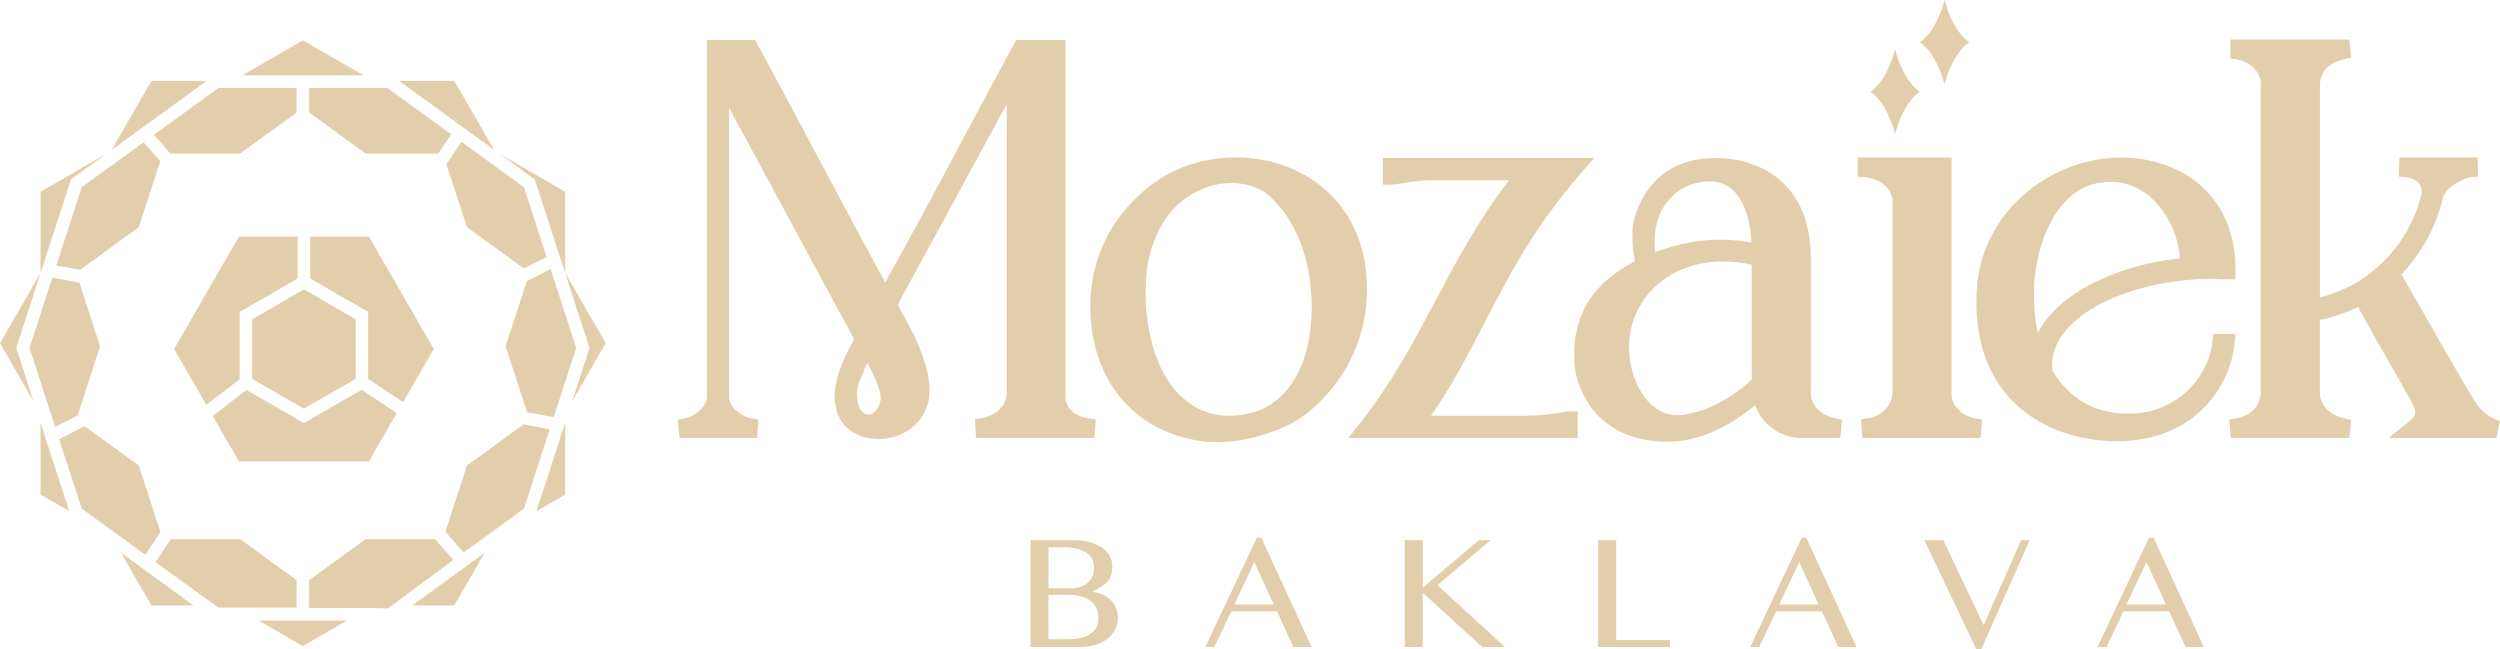 <?xml version="1.0" encoding="UTF-8"?>
<svg id="Laag_2" data-name="Laag 2" xmlns="http://www.w3.org/2000/svg" viewBox="0 0 415.61 107.97">
  <defs>
    <style>
      .cls-1 {
        fill: #e2ceaa;
      }
    </style>
  </defs>
  <g id="Layer_1" data-name="Layer 1">
    <g>
      <g>
        <path class="cls-1" d="m177.13,65.7V6.65h-8.19l-.47.85c-2.27,4.2-4.93,9.11-7.65,14.23-5.42,10.21-9.89,18.48-13.66,25.23-4.37-8.01-9.2-17.1-13.42-25.04-2.58-4.86-5.17-9.64-7.74-14.41l-.46-.85h-8.02v59.4c0,.95-1.16,2.98-3.95,3.54l-.89.18.3,3.03h12.88l.22-3.09-.93-.13c-1.79-.26-3.75-1.67-3.94-3.53V17.93l20.79,38.48c-.7,1.25-1.51,2.76-2.15,4.36-.69,1.76-1.09,3.61-1.09,5.1,0,.42,0,.88.1,1.32.45,3.52,3.27,5.79,7.2,5.79,2.72,0,5.26-1.18,6.79-3.15,1.7-2.15,1.68-4.14,1.68-5.1v-.13c0-2.45-1.26-6.44-3.14-9.96-.33-.6-.67-1.23-1.01-1.88-.36-.68-.73-1.39-1.14-2.12,1.58-2.92,3.27-6.01,4.96-9.12l.86-1.57c2.78-5.11,5.56-10.23,7.98-14.7,1.37-2.53,2.74-5.03,4.12-7.55l.2-.38v48.25c-.18,2.54-2.77,3.8-4.35,4l-.94.12.19,3.12h19.68l.22-3.09-.93-.13c-1.88-.27-4.12-1.17-4.12-3.89Zm-30.72.54c0,.46-.15.99-.42,1.46-.44.78-1.02,1.24-1.6,1.24-.91,0-1.69-1.01-1.85-2.33,0-.26-.02-.5-.06-.76-.01-.07-.03-.15-.03-.23,0-.95.23-1.91.75-3.04.32-.75.65-1.5.98-2.26.73,1.33,1.3,2.53,1.7,3.54.48,1.27.53,2.03.52,2.39Z"/>
        <path class="cls-1" d="m217.32,68.67c6.31-5.05,9.93-12.5,9.93-20.44,0-1.37-.09-2.79-.28-4.11-1.87-12.4-12.11-17.94-21.42-17.94h-.67c-7.86.19-14.34,3.73-19.25,10.51-3.61,5.29-4.37,10.56-4.37,14.05,0,1.82.12,3.41.38,4.87,1.69,9.99,8.69,16.64,18.7,17.8.74.11,1.44.11,2.01.11,1.42,0,2.99-.16,4.68-.49,1.56-.31,6.92-1.56,10.3-4.37Zm-12.84.45c-3.13,0-5.76-1.04-8.06-3.17-3.18-2.95-5.19-7.77-5.8-13.96-.16-1.25-.16-2.43-.16-3.66,0-2.27.24-4.29.74-6.16,2.27-8.68,8.68-11.75,13.46-11.75,2.06,0,3.98.53,5.51,1.47,4.23,3.22,7.04,8.97,7.72,15.76.08,1.07.17,2.19.17,3.2,0,2.73-.22,6.84-2.15,10.9-2.07,4.19-5.24,6.62-9.42,7.2-.61.08-1.38.17-2.01.17Z"/>
        <path class="cls-1" d="m262.28,68.39h-1.62s-.2,0-.5.06c-2.24.44-4.46.66-6.61.66h-15.65c3.42-4.9,6.01-9.91,8.75-15.18,4.13-7.96,8.4-16.19,16.03-24.97l2.34-2.69h-35.14v4.42h1.62s.3-.02.76-.1c.62-.1,1.76-.28,3.12-.45.95-.09,2.06-.17,3.14-.17h12.35c-5.19,6.74-8.78,13.51-12.26,20.07-3.51,6.63-7.14,13.48-12.39,20.14l-2.07,2.63h38.13v-4.42Z"/>
        <path class="cls-1" d="m306.23,69.77l-.9-.17c-2.08-.41-4.29-1.75-4.29-4.26v-22.41c0-12.28-8.19-16.65-15.85-16.65-7.07,0-10.53,3.69-12.19,6.8-1.21,2.26-1.76,4.5-1.61,6.7,0,1.24.14,2.47.42,3.64-6.55,3.42-9.85,8.2-10.1,14.63v.9c0,2.41.36,4.24,1.1,5.74,2.27,5.56,7.48,8.75,14.3,8.75,4.82,0,9.62-1.98,14.66-6.04,1.22,3.23,4.26,5.41,7.74,5.41h6.43l.29-3.04Zm-21.95-39.62c3.06.06,5.14,2,6.2,5.76.39,1.31.62,2.78.7,4.4-1.8-.3-3.53-.46-5.2-.46-3.54,0-6.99.65-10.78,2.05-.09-.55-.13-1.13-.13-1.68,0-.51,0-.95.08-1.47.5-5.06,4.24-8.6,9.12-8.6Zm6.93,13.84v19.12c-4.7,4.37-9.13,5.54-11.42,5.86-.28.06-.51.06-.92.06-3.17,0-5.96-2.51-7.27-6.56-.54-1.56-.79-3.16-.79-4.87,0-.79.07-1.6.23-2.4,1.34-7.01,7.52-11.73,15.38-11.73,1.67,0,3.25.17,4.78.53Z"/>
        <path class="cls-1" d="m371.65,55.52h-3.69l-.17,1.42c-.83,6.47-6.49,11.56-13.15,11.81h-1.07c-5.32,0-9.6-2.49-12.4-7.2-.02-.27-.02-.61-.02-.89,0-3.86,3.01-7.59,8.26-10.25,5.09-2.58,11.79-4.06,18.39-4.06.29,0,.61.02,1,.04.42.03.82.05,1.22.05h1.62v-1.62c0-12.87-9.57-18.63-19.05-18.63-11.56,0-24.03,9.05-24.03,23.67v.92c.3,16.66,12.8,22.57,23.4,22.57,12.17,0,18.62-8.31,19.48-16.02l.2-1.81Zm-33.3-10.33l.11-.49c.91-6.06,4.05-12.97,10.1-14.23.78-.16,1.57-.24,2.34-.24,1.61,0,4.74.45,7.52,3.45,2.31,2.48,3.73,5.82,3.98,9.27-5.81.59-11.67,2.42-16.14,5.05-3.54,2.08-6.09,4.6-7.48,7.36-.57-2.57-.65-4.87-.65-6.5,0-1.25.08-2.54.22-3.67Z"/>
        <path class="cls-1" d="m414.86,69.71c-1.46-.66-2.56-1.61-3.38-2.88-2.17-3.56-6.05-10.36-9.17-15.83l-.06-.11c-1.19-2.08-2.24-3.93-3.02-5.28,3.38-3.57,5.8-8.02,6.85-12.61.17-.79.79-1.55,1.9-2.32,1.12-.76,2.17-1.19,3.04-1.26l.97-.07-.12-3.17h-12.97l-.14,3.16.97.08c.86.08,2.87.46,2.87,2.45v.22c-1.98,8.55-8.72,15.41-16.93,17.34V14.08c.08-3,2.73-3.99,4.3-4.3l.9-.18-.3-3.03h-19.8v2.28s.06.97.06.97h.85c.11.04.2.06.25.06,1.69.35,3.73,1.6,3.91,3.89v51.64c-.19,2.64-2.35,3.89-4.31,4.18l-.93.14.23,3.09h19.73l.3-3.03-.9-.18c-2.59-.53-4.24-2.16-4.3-4.26v-12.19c2.15-.4,4.31-1.13,6.33-2.15,1.78,3.28,5.69,10.14,8.75,15.47.75,1.41.79,2.01.79,2.12,0,.5-.49,1.01-.91,1.35l-3.56,2.88h17.94l.6-2.76-.75-.34Z"/>
        <path class="cls-1" d="m325.39,67.88c-.66-.67-.95-1.43-.95-2.46V26.18h-15.62v3.25h1.01c1.52,0,4.59,1.18,4.78,3.87v32.1c-.2,2.71-2.66,3.98-4.26,4.18l-.95.12.19,3.12h19.67l.24-3.08-.93-.15c-1.35-.22-2.41-.77-3.19-1.7Z"/>
        <g>
          <path class="cls-1" d="m171.32,89.79h7.16c.95,0,1.82.1,2.61.31s1.47.51,2.04.89c.57.38,1.01.84,1.32,1.38.31.54.47,1.13.47,1.77,0,.49-.05.93-.15,1.31-.1.38-.27.74-.52,1.07s-.58.63-1,.92c-.42.29-.94.59-1.57.89v.05c.63.1,1.21.27,1.72.51.51.24.94.55,1.31.92.36.37.64.8.84,1.3s.29,1.04.29,1.63c0,.67-.15,1.3-.44,1.88s-.71,1.09-1.25,1.53c-.54.43-1.19.78-1.96,1.03-.76.25-1.62.38-2.57.38h-8.29v-17.77Zm2.99,8h3.81c.6,0,1.13-.08,1.59-.25.46-.17.86-.4,1.18-.7.32-.3.57-.66.73-1.07.17-.42.25-.86.25-1.35,0-.52-.1-.99-.29-1.41-.2-.42-.5-.79-.92-1.09s-.94-.54-1.58-.7c-.64-.16-1.41-.24-2.3-.24h-2.47v6.82Zm0,8.47h3.23c.87,0,1.62-.08,2.26-.25s1.17-.4,1.58-.7c.42-.3.72-.66.92-1.08s.3-.88.3-1.38c0-.56-.09-1.08-.27-1.57s-.47-.9-.88-1.25c-.41-.35-.94-.63-1.59-.84-.66-.21-1.46-.31-2.42-.31h-3.14v7.37Z"/>
          <path class="cls-1" d="m209.69,89.39l8.36,18.17h-3.04l-2.71-5.92h-7.62l-2.8,5.92h-1.5l8.56-18.17h.75Zm-4.49,11.1h6.55l-3.23-7.04-3.32,7.04Z"/>
          <path class="cls-1" d="m233.54,89.79h2.99v7.88l9.35-7.88h1.94l-8.87,7.48,11.26,10.29h-3.81l-9.88-9.02v9.02h-2.99v-17.77Z"/>
          <path class="cls-1" d="m265.69,89.79h2.99v16.62h8.95v1.15h-11.94v-17.77Z"/>
          <path class="cls-1" d="m300.28,89.39l8.36,18.17h-3.04l-2.71-5.92h-7.62l-2.8,5.92h-1.5l8.56-18.17h.75Zm-4.49,11.1h6.55l-3.23-7.04-3.32,7.04Z"/>
          <path class="cls-1" d="m323.06,89.79l6.71,14.14,6.23-14.14h1.42l-8.07,18.18h-.78l-8.67-18.18h3.15Z"/>
          <path class="cls-1" d="m358.01,89.39l8.36,18.17h-3.04l-2.71-5.92h-7.62l-2.8,5.92h-1.5l8.56-18.17h.75Zm-4.49,11.1h6.55l-3.23-7.04-3.32,7.04Z"/>
        </g>
        <path class="cls-1" d="m315.05,8.23c-1.48,5.57-4.12,7.02-4.12,7.02,0,0,2.63,1.46,4.12,7.02,1.48-5.57,4.12-7.02,4.12-7.02,0,0-2.63-1.46-4.12-7.02Z"/>
        <path class="cls-1" d="m323.27,0c-1.48,5.57-4.12,7.02-4.12,7.02,0,0,2.63,1.46,4.12,7.02,1.48-5.57,4.12-7.02,4.12-7.02,0,0-2.63-1.46-4.12-7.02Z"/>
      </g>
      <g>
        <polygon class="cls-1" points="76.7 23.56 74.22 27.3 77.62 37.76 87.08 44.64 90.87 42.7 87.11 31.13 76.7 23.56"/>
        <polygon class="cls-1" points="51.4 18.71 60.77 25.52 72.88 25.52 75 22.33 64.39 14.62 51.4 14.62 51.4 18.71"/>
        <polygon class="cls-1" points="28.94 58.01 34.3 67.3 39.85 63.05 39.85 51.85 49.47 46.3 49.47 39.32 39.73 39.32 28.94 58.01"/>
        <polygon class="cls-1" points="61.32 76.71 65.96 68.67 60.11 64.8 50.53 70.34 40.98 64.83 35.36 69.14 39.73 76.71 61.32 76.71"/>
        <polygon class="cls-1" points="41.95 62.96 50.53 67.91 59.1 62.96 59.1 53.06 50.53 48.12 41.95 53.06 41.95 62.96"/>
        <polygon class="cls-1" points="28.31 25.52 39.93 25.52 49.3 18.72 49.3 14.62 36.31 14.62 25.59 22.41 28.31 25.52"/>
        <polygon class="cls-1" points="72.37 89.66 72.4 89.64 60.77 89.64 51.4 96.44 51.4 101.06 61.33 101.06 64.58 101.15 64.66 101.01 75.37 93.09 72.37 89.66"/>
        <polygon class="cls-1" points="93.95 45.37 93.95 31.88 83.08 25.6 88.9 29.83 98 57.84 95.12 66.72 100.7 57.05 93.95 45.37"/>
        <polygon class="cls-1" points="49.3 96.44 39.93 89.64 28.38 89.64 25.85 93.46 36.32 101.01 39.23 101.01 49.08 101.01 49.3 101.06 49.3 96.44"/>
        <polygon class="cls-1" points="72.11 58.01 61.32 39.32 51.57 39.32 51.57 46.3 61.2 51.85 61.2 63.01 67.01 66.85 72.11 58.01"/>
        <polygon class="cls-1" points="26.66 88.43 23.08 77.39 14.06 70.84 9.83 73.01 13.58 84.55 24.15 92.23 26.66 88.43"/>
        <polygon class="cls-1" points="87.02 70.56 87.03 70.56 77.62 77.39 74.05 88.39 77.07 91.85 87.11 84.55 91.4 71.36 87.02 70.56"/>
        <polygon class="cls-1" points="11.8 29.83 17.62 25.6 6.74 31.88 6.74 45.37 0 57.05 5.58 66.72 2.7 57.84 11.8 29.83"/>
        <polygon class="cls-1" points="25.17 100.66 32.18 100.66 20.11 91.89 25.17 100.66"/>
        <polygon class="cls-1" points="6.74 82.23 11.51 84.98 6.74 70.3 6.74 82.23"/>
        <polygon class="cls-1" points="50.35 107.4 57.69 103.16 43 103.16 50.35 107.4"/>
        <polygon class="cls-1" points="93.95 82.23 93.95 70.3 89.18 84.98 93.95 82.23"/>
        <polygon class="cls-1" points="75.52 100.66 80.58 91.89 68.52 100.66 75.52 100.66"/>
        <polygon class="cls-1" points="13.58 31.13 9.36 44.14 13.31 44.86 23.08 37.76 26.64 26.8 23.88 23.65 13.58 31.13"/>
        <polygon class="cls-1" points="25.17 13.45 18.55 24.93 34.34 13.45 25.17 13.45"/>
        <polygon class="cls-1" points="4.91 57.84 9.17 70.98 12.91 69.07 16.64 57.58 13.2 46.98 8.7 46.16 4.91 57.84"/>
        <polygon class="cls-1" points="92.06 69.34 95.79 57.84 91.53 44.72 87.69 46.69 87.63 46.58 84.06 57.58 87.62 68.54 92.06 69.34"/>
        <polygon class="cls-1" points="75.52 13.45 66.35 13.45 82.15 24.93 75.52 13.45"/>
        <polygon class="cls-1" points="50.35 6.71 40.28 12.52 60.42 12.52 50.35 6.71"/>
        <polygon class="cls-1" points="41.95 53.06 50.49 57.5 50.49 67.91 41.95 62.96 41.95 53.06"/>
        <polygon class="cls-1" points="59.1 53.06 50.49 57.5 50.49 67.91 59.1 62.96 59.1 53.06"/>
      </g>
    </g>
  </g>
</svg>